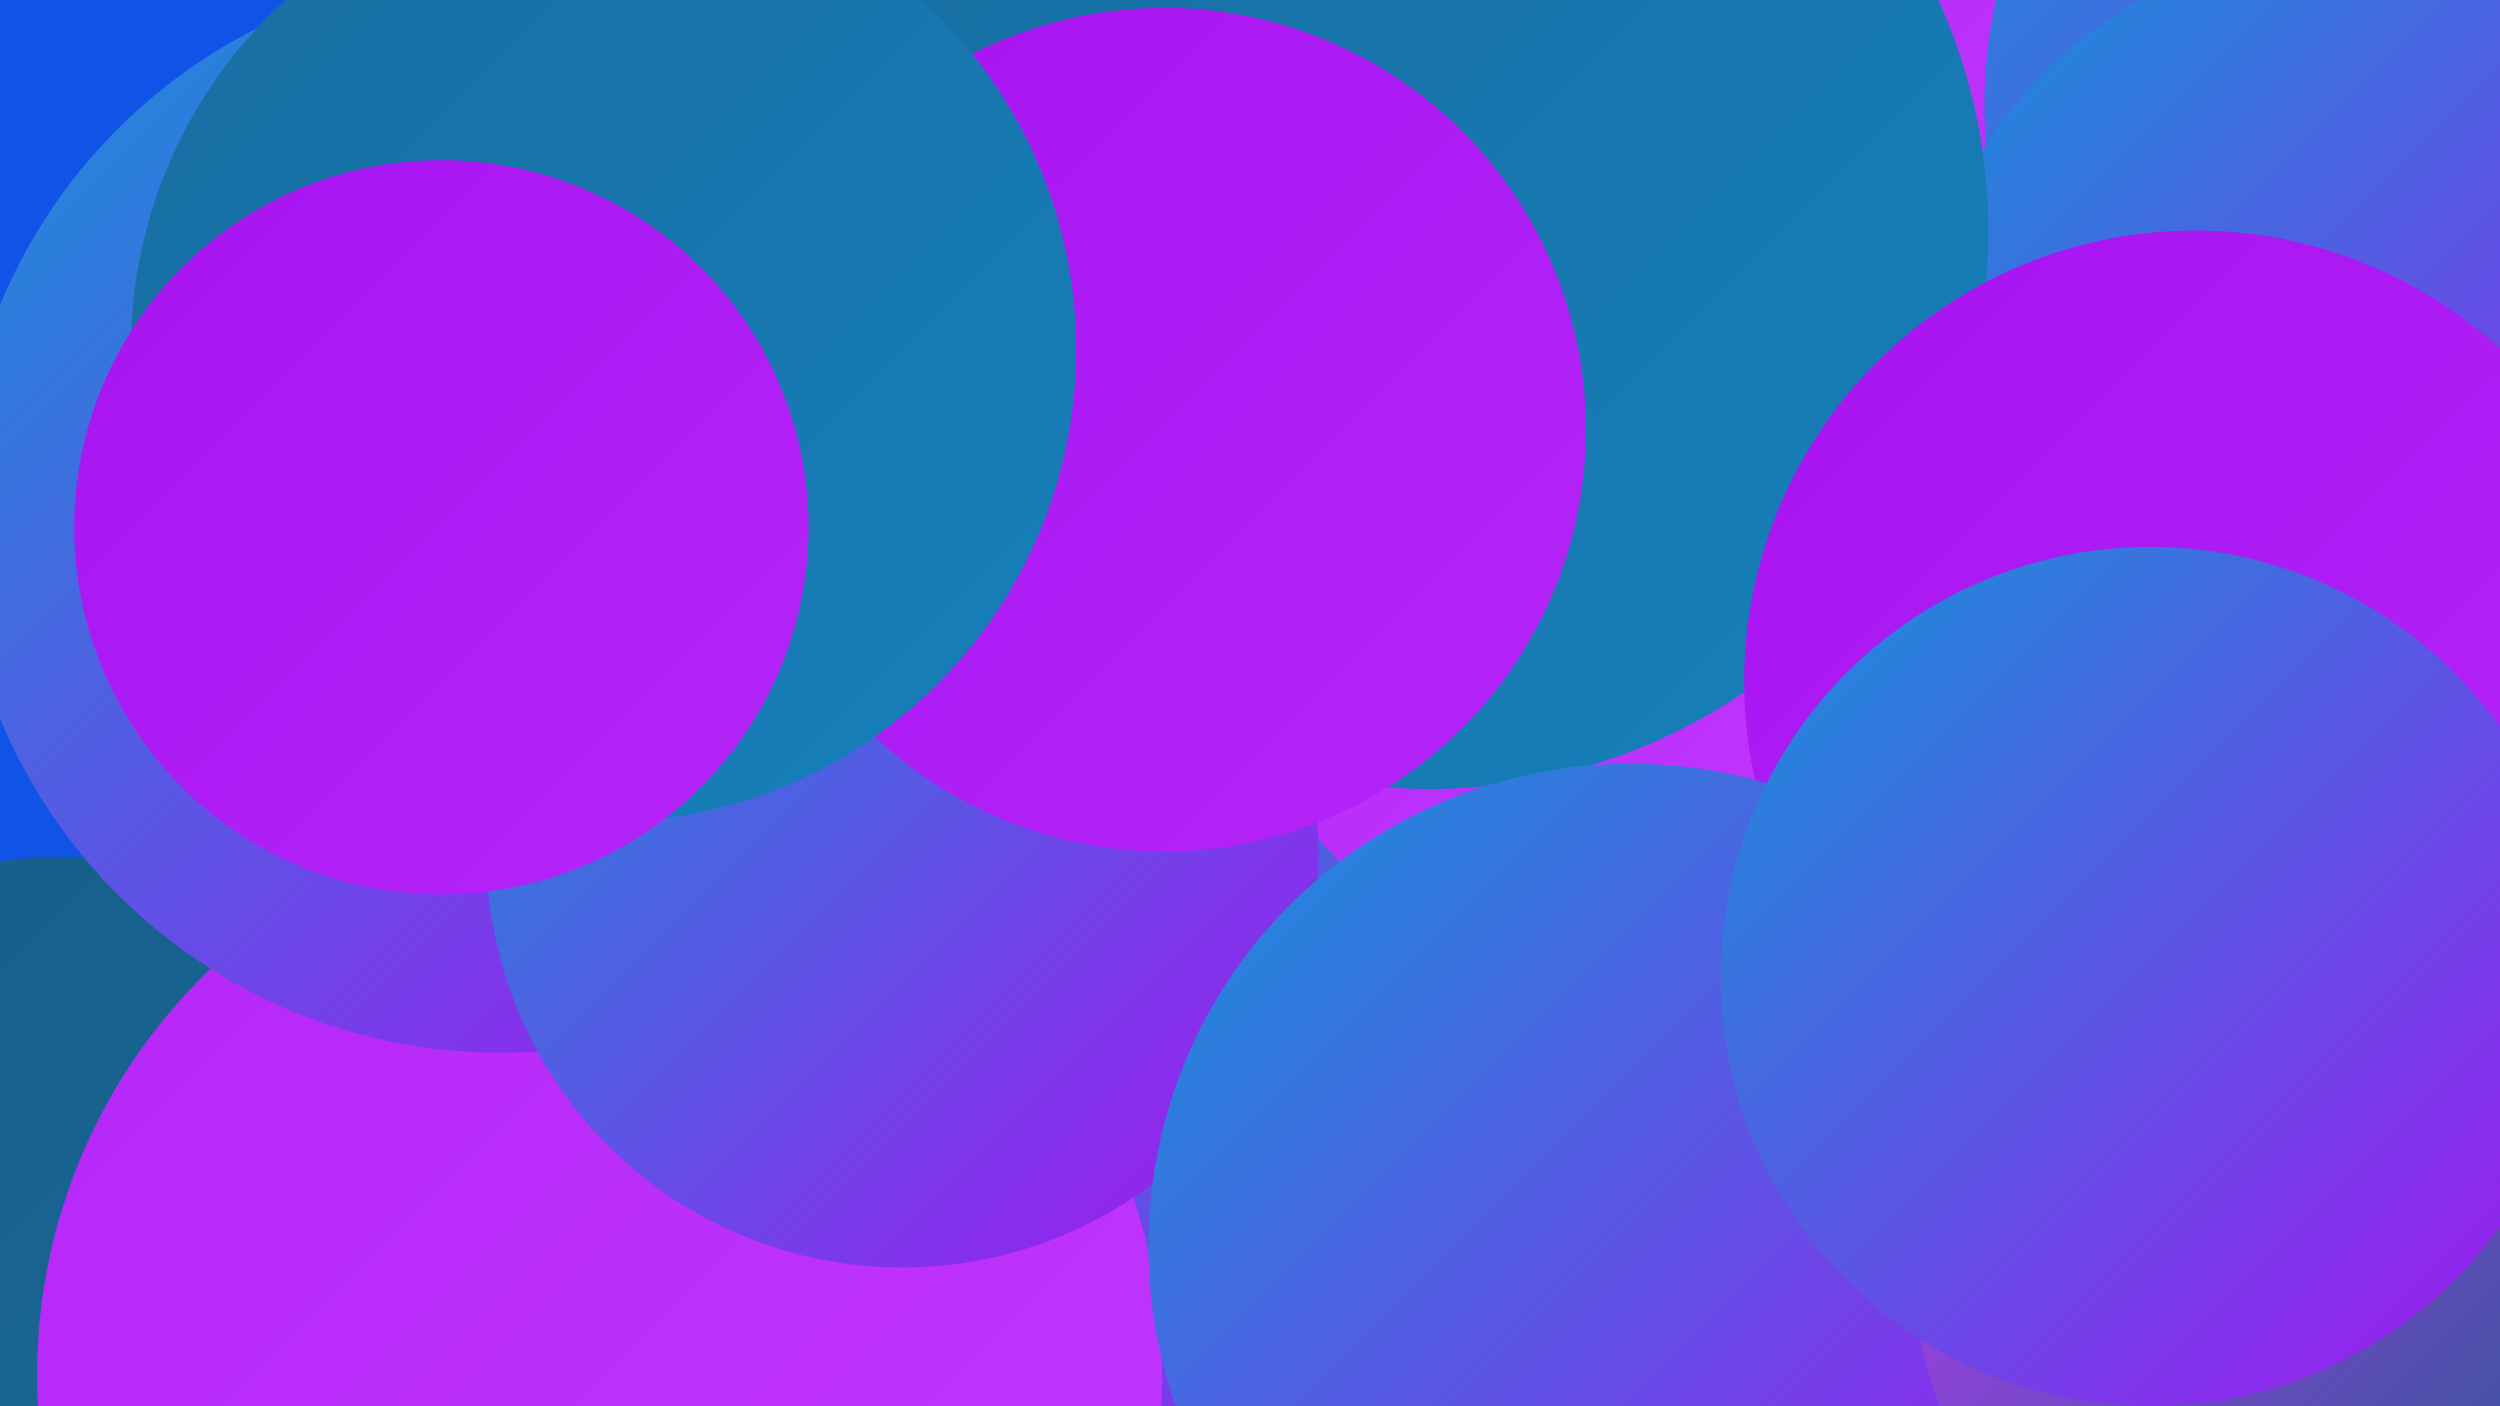<?xml version="1.0" encoding="UTF-8"?><svg width="1280" height="720" xmlns="http://www.w3.org/2000/svg"><defs><linearGradient id="grad0" x1="0%" y1="0%" x2="100%" y2="100%"><stop offset="0%" style="stop-color:#185b85;stop-opacity:1" /><stop offset="100%" style="stop-color:#186da0;stop-opacity:1" /></linearGradient><linearGradient id="grad1" x1="0%" y1="0%" x2="100%" y2="100%"><stop offset="0%" style="stop-color:#186da0;stop-opacity:1" /><stop offset="100%" style="stop-color:#1680bb;stop-opacity:1" /></linearGradient><linearGradient id="grad2" x1="0%" y1="0%" x2="100%" y2="100%"><stop offset="0%" style="stop-color:#1680bb;stop-opacity:1" /><stop offset="100%" style="stop-color:#1394d8;stop-opacity:1" /></linearGradient><linearGradient id="grad3" x1="0%" y1="0%" x2="100%" y2="100%"><stop offset="0%" style="stop-color:#1394d8;stop-opacity:1" /><stop offset="100%" style="stop-color:#a713f1;stop-opacity:1" /></linearGradient><linearGradient id="grad4" x1="0%" y1="0%" x2="100%" y2="100%"><stop offset="0%" style="stop-color:#a713f1;stop-opacity:1" /><stop offset="100%" style="stop-color:#b526f8;stop-opacity:1" /></linearGradient><linearGradient id="grad5" x1="0%" y1="0%" x2="100%" y2="100%"><stop offset="0%" style="stop-color:#b526f8;stop-opacity:1" /><stop offset="100%" style="stop-color:#c239fd;stop-opacity:1" /></linearGradient><linearGradient id="grad6" x1="0%" y1="0%" x2="100%" y2="100%"><stop offset="0%" style="stop-color:#c239fd;stop-opacity:1" /><stop offset="100%" style="stop-color:#185b85;stop-opacity:1" /></linearGradient></defs><rect width="1280" height="720" fill="#1153e7" /><circle cx="303" cy="522" r="211" fill="url(#grad0)" /><circle cx="764" cy="233" r="276" fill="url(#grad4)" /><circle cx="439" cy="380" r="274" fill="url(#grad5)" /><circle cx="30" cy="686" r="247" fill="url(#grad0)" /><circle cx="861" cy="159" r="254" fill="url(#grad5)" /><circle cx="1261" cy="54" r="245" fill="url(#grad3)" /><circle cx="582" cy="588" r="191" fill="url(#grad3)" /><circle cx="1202" cy="193" r="220" fill="url(#grad3)" /><circle cx="817" cy="312" r="184" fill="url(#grad5)" /><circle cx="307" cy="704" r="288" fill="url(#grad5)" /><circle cx="256" cy="262" r="277" fill="url(#grad3)" /><circle cx="462" cy="436" r="213" fill="url(#grad3)" /><circle cx="732" cy="118" r="286" fill="url(#grad1)" /><circle cx="1124" cy="349" r="231" fill="url(#grad4)" /><circle cx="835" cy="638" r="247" fill="url(#grad3)" /><circle cx="596" cy="220" r="216" fill="url(#grad4)" /><circle cx="309" cy="179" r="242" fill="url(#grad1)" /><circle cx="1172" cy="650" r="192" fill="url(#grad6)" /><circle cx="226" cy="270" r="188" fill="url(#grad4)" /><circle cx="1101" cy="500" r="220" fill="url(#grad3)" /></svg>